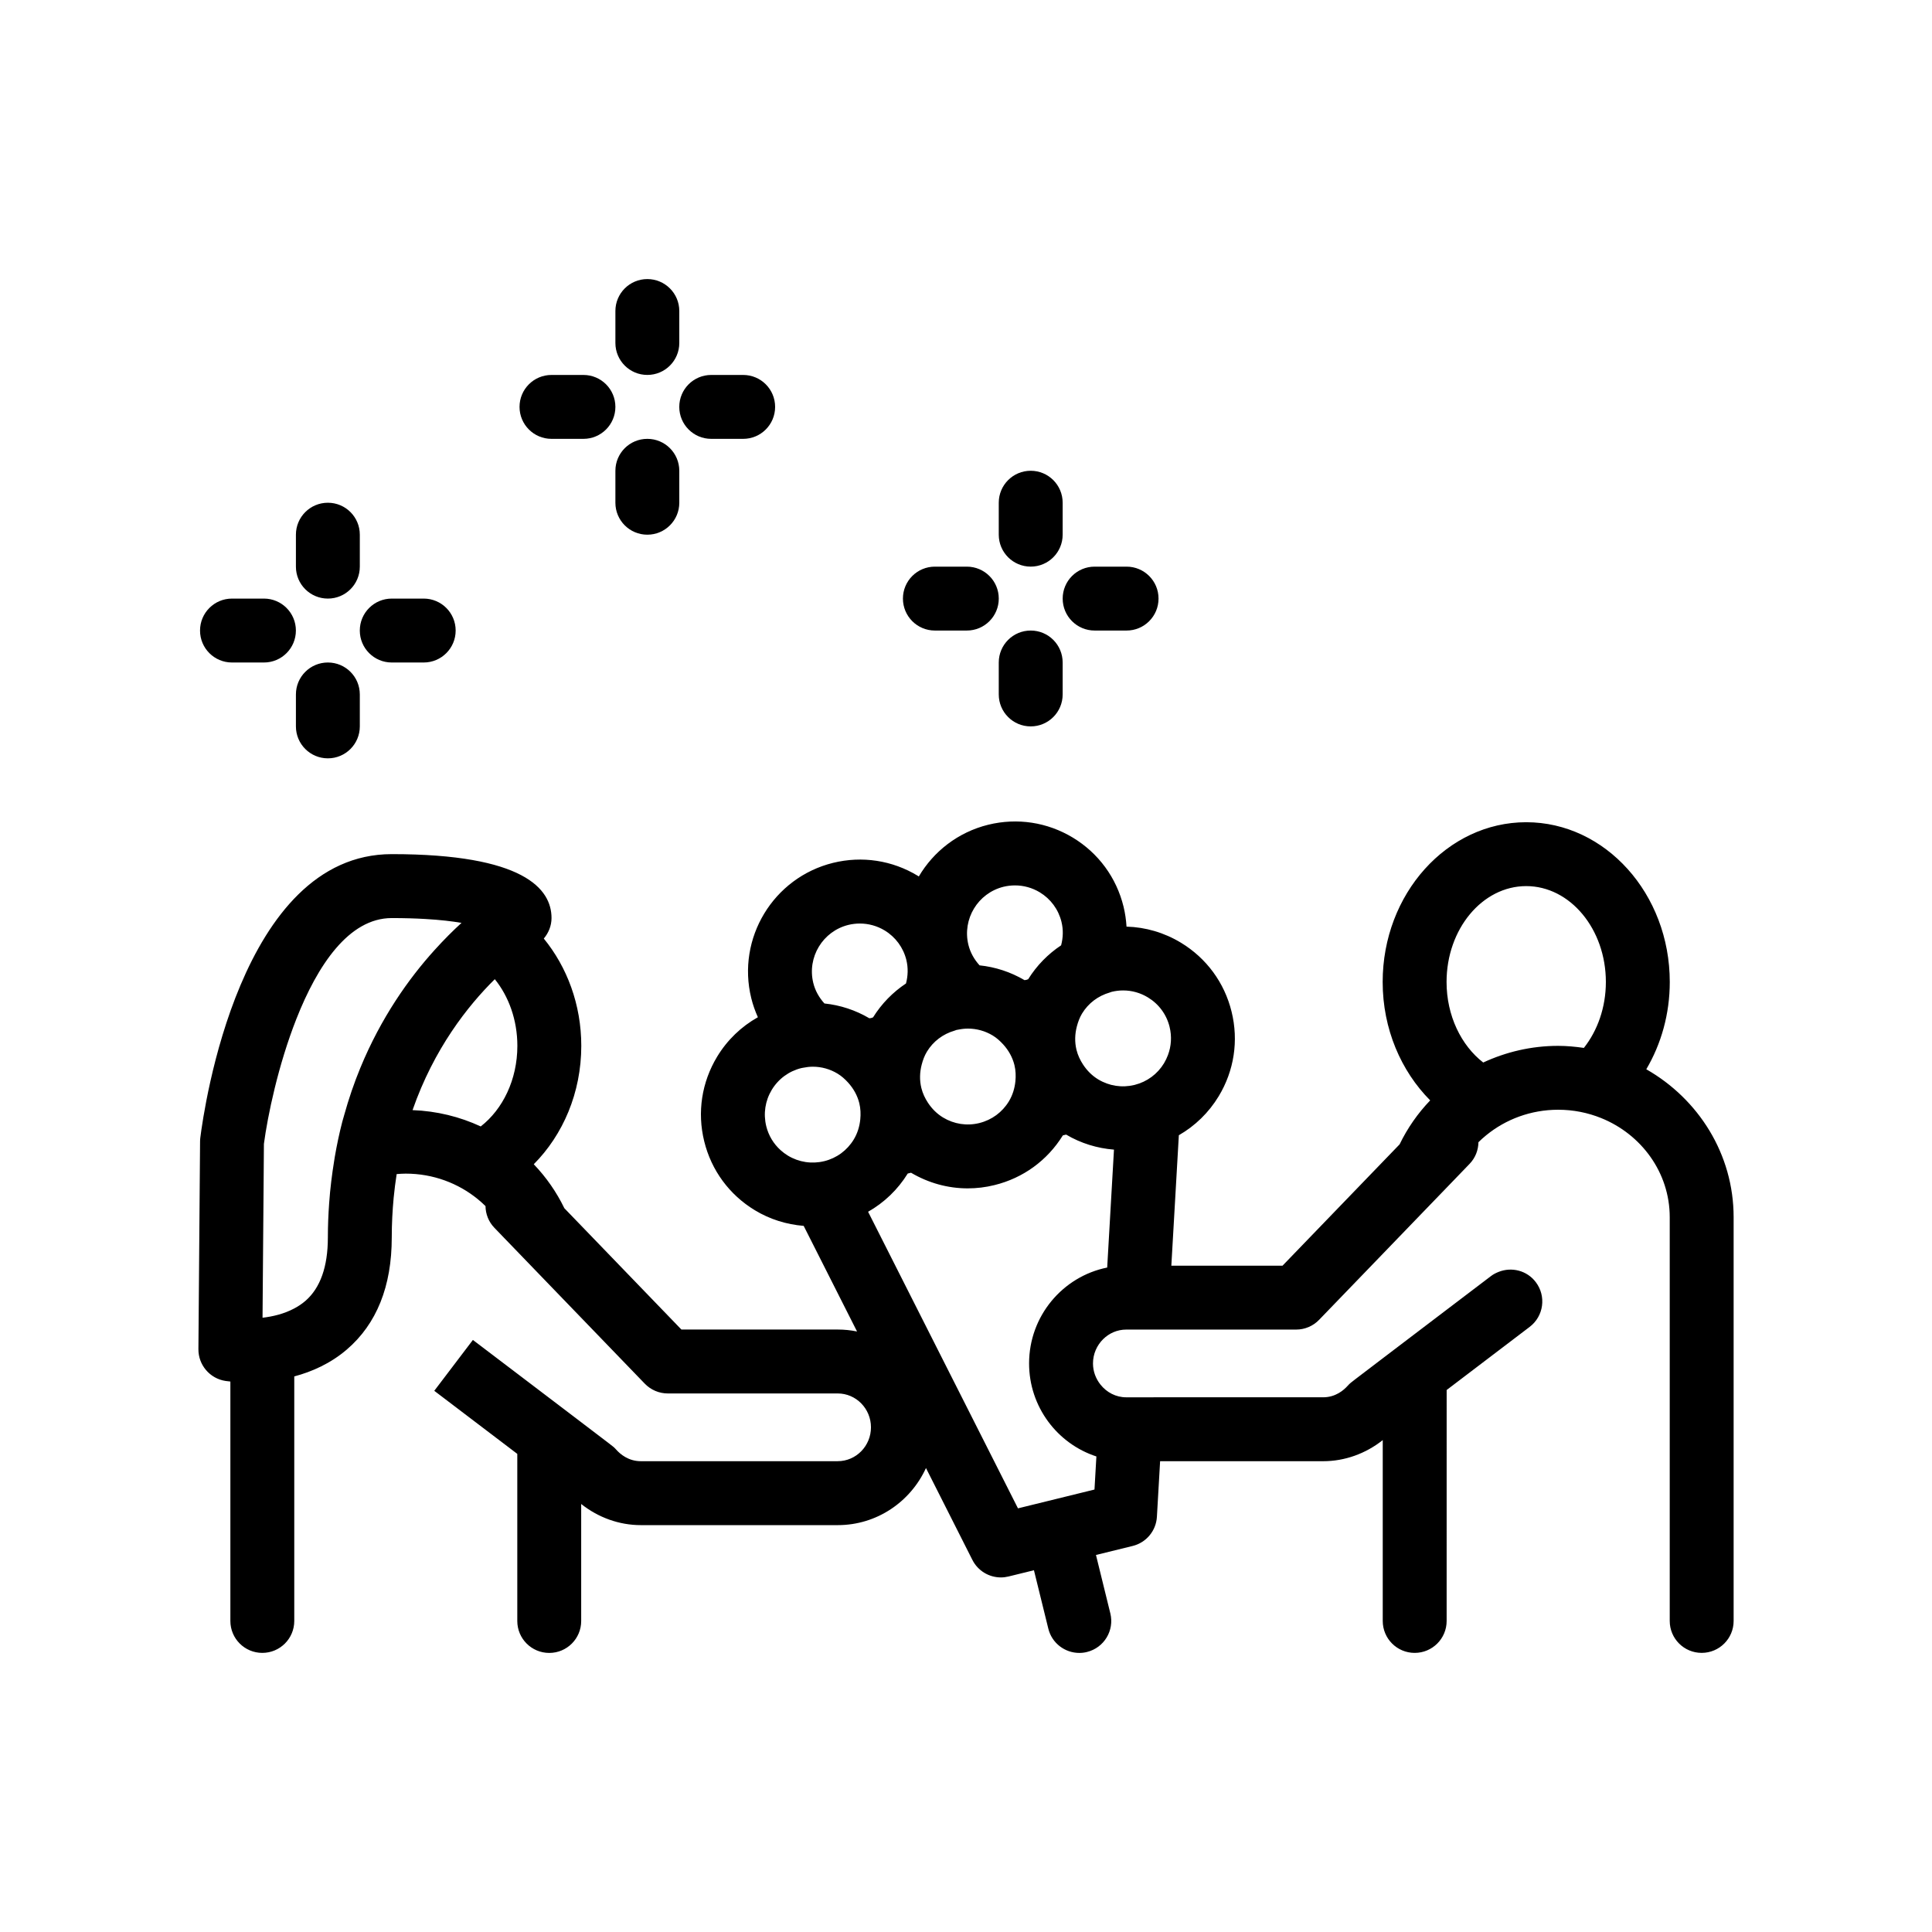 <?xml version="1.0" encoding="UTF-8"?>
<!-- Uploaded to: ICON Repo, www.iconrepo.com, Generator: ICON Repo Mixer Tools -->
<svg fill="#000000" width="800px" height="800px" version="1.1" viewBox="144 144 512 512" xmlns="http://www.w3.org/2000/svg">
 <g>
  <path d="m332.48 260.3h8.469c4.68 0 8.465-3.789 8.465-8.469s-3.785-8.465-8.465-8.465h-8.469c-4.68 0-8.465 3.785-8.465 8.465s3.781 8.469 8.465 8.469z"/>
  <path d="m391.75 311.1h8.469c4.68 0 8.465-3.789 8.465-8.469 0-4.68-3.785-8.465-8.465-8.465h-8.469c-4.68 0-8.465 3.785-8.465 8.465 0.004 4.684 3.785 8.469 8.465 8.469z"/>
  <path d="m315.55 243.36c4.68 0 8.469-3.789 8.469-8.469v-8.469c0-4.68-3.789-8.465-8.469-8.465-4.68 0-8.465 3.785-8.465 8.465v8.469c0 4.68 3.785 8.469 8.465 8.469z"/>
  <path d="m434.09 311.1h8.465c4.68 0 8.469-3.789 8.469-8.469 0-4.68-3.789-8.465-8.469-8.465h-8.465c-4.68 0-8.469 3.785-8.469 8.465 0 4.684 3.789 8.469 8.469 8.469z"/>
  <path d="m417.15 311.1c-4.68 0-8.469 3.789-8.469 8.469v8.465c0 4.68 3.789 8.469 8.469 8.469 4.68 0 8.465-3.789 8.465-8.469v-8.465c0-4.68-3.785-8.469-8.465-8.469z"/>
  <path d="m417.15 294.16c4.68 0 8.465-3.789 8.465-8.469v-8.465c0-4.68-3.785-8.469-8.465-8.469-4.68 0-8.469 3.789-8.469 8.469v8.465c0 4.684 3.789 8.469 8.469 8.469z"/>
  <path d="m315.55 260.3c-4.68 0-8.465 3.785-8.465 8.465v8.469c0 4.68 3.785 8.465 8.465 8.465 4.68 0 8.469-3.785 8.469-8.465v-8.469c0-4.68-3.789-8.465-8.469-8.465z"/>
  <path d="m290.15 260.3h8.465c4.68 0 8.469-3.789 8.469-8.469s-3.789-8.465-8.469-8.465h-8.465c-4.68 0-8.469 3.785-8.469 8.465s3.789 8.469 8.469 8.469z"/>
  <path d="m205.48 319.57h8.469c4.676 0 8.465-3.789 8.465-8.469 0-4.68-3.789-8.469-8.465-8.469h-8.469c-4.68 0-8.469 3.789-8.469 8.469-0.004 4.68 3.785 8.469 8.469 8.469z"/>
  <path d="m580.28 427.37c3.926-6.656 6.227-14.602 6.227-23.137 0-23.34-17.07-42.336-38.043-42.336-20.98 0-38.043 18.992-38.043 42.336 0 12.449 4.883 23.625 12.594 31.379-3.289 3.43-6.027 7.356-8.105 11.652l-31.023 32.152h-29.469l1.988-34.566c4.293-2.469 7.918-5.977 10.555-10.324 4.102-6.769 5.316-14.73 3.422-22.414-1.883-7.691-6.656-14.184-13.426-18.285-4.434-2.684-9.375-4.117-14.418-4.262-0.109-1.77-0.359-3.535-0.789-5.297-1.883-7.688-6.656-14.184-13.426-18.285-6.769-4.09-14.73-5.305-22.426-3.422-8.039 1.98-14.496 7.094-18.41 13.715-0.098-0.059-0.18-0.133-0.281-0.188-6.769-4.102-14.742-5.309-22.426-3.426-15.859 3.906-25.594 19.984-21.695 35.852 0.434 1.758 1.031 3.445 1.758 5.062-4.398 2.469-8.117 6.027-10.801 10.461-4.09 6.769-5.316 14.727-3.422 22.414 1.883 7.688 6.656 14.176 13.426 18.277 3.996 2.422 8.41 3.773 12.934 4.141l14.141 27.988c-1.652-0.336-3.356-0.516-5.106-0.516h-41.438l-31.023-32.152c-2.082-4.297-4.82-8.223-8.105-11.652 7.715-7.754 12.594-18.93 12.594-31.379 0-10.949-3.785-20.902-9.934-28.43 1.273-1.508 2.047-3.406 2.047-5.441 0-7.723-7.34-16.934-42.336-16.934-40.184 0-49.777 67.461-50.738 75.152-0.039 0.332-0.066 0.66-0.066 0.992l-0.438 55.035c-0.035 4.203 3.027 7.801 7.18 8.434 0.109 0.02 0.57 0.086 1.289 0.156v63.445c0 4.68 3.789 8.465 8.465 8.465 4.68 0 8.469-3.785 8.469-8.465v-64.801c4.676-1.246 9.609-3.422 13.93-7.129 7.906-6.781 11.906-16.762 11.906-29.68 0-3.652 0.188-7.152 0.504-10.523 0.207-2.156 0.48-4.246 0.797-6.289 0.797-0.066 1.602-0.121 2.418-0.121 7.266 0 13.922 2.555 19.07 6.758 0.715 0.586 1.402 1.199 2.055 1.844 0.031 2.07 0.797 4.137 2.348 5.742l2.648 2.75 1.621 1.676 10.273 10.652 8.465 8.77 16.859 17.473c1.598 1.652 3.793 2.59 6.098 2.59h45.035c4.856 0 8.805 4.027 8.805 8.973 0 4.953-3.949 8.977-8.805 8.977l-52.184 0.004c-3.301 0-5.481-1.898-6.492-3.031-0.23-0.262-0.473-0.504-0.727-0.734-0.191-0.168-0.359-0.312-8.586-6.566-2.191-1.668-4.969-3.777-8.465-6.434-2.453-1.863-5.25-3.988-8.469-6.434-3.438-2.609-7.332-5.566-11.766-8.934l-5.109 6.727-5.125 6.75s11.84 8.992 22 16.715v44.285c0 4.68 3.789 8.465 8.469 8.465 4.68 0 8.465-3.785 8.465-8.465v-31.004c4.516 3.582 10.062 5.602 15.805 5.602h52.191c10.375 0 19.305-6.219 23.375-15.133l12.297 24.344c1.461 2.898 4.414 4.648 7.559 4.648 0.672 0 1.352-0.086 2.016-0.246l6.742-1.656 3.805 15.461c0.941 3.871 4.41 6.449 8.211 6.449 0.664 0 1.344-0.07 2.023-0.246 4.551-1.117 7.32-5.699 6.203-10.238l-3.805-15.473 9.715-2.387c3.613-0.887 6.219-4.019 6.434-7.734l0.848-14.727h43.207c5.738 0 11.285-2.016 15.793-5.594v47.926c0 4.68 3.785 8.465 8.465 8.465 4.68 0 8.469-3.785 8.469-8.465l0.004-61.203c10.219-7.769 22-16.727 22-16.727 3.727-2.832 4.449-8.137 1.621-11.859-2.348-3.109-6.414-4.086-9.859-2.711-0.695 0.277-1.371 0.613-1.996 1.09-4.438 3.371-8.328 6.328-11.766 8.938-3.219 2.445-6.016 4.57-8.465 6.434-3.5 2.66-6.277 4.769-8.469 6.438-8.184 6.223-8.344 6.359-8.484 6.488-0.297 0.246-0.578 0.52-0.836 0.816-1.004 1.125-3.176 3.027-6.473 3.027h-42.234l-8.48 0.004h-1.477c-2.754 0-5.195-1.324-6.812-3.356-1.23-1.543-1.996-3.481-1.996-5.621 0-2.523 1.039-4.801 2.691-6.434 1.586-1.566 3.742-2.539 6.117-2.539h45.031c2.297 0 4.5-0.934 6.09-2.59l16.863-17.473 8.469-8.781 10.27-10.641 1.621-1.684 2.648-2.746c1.551-1.605 2.316-3.672 2.348-5.738 0.656-0.648 1.34-1.266 2.062-1.848 5.148-4.207 11.809-6.758 19.074-6.758 4.027 0 7.859 0.785 11.359 2.195 10.676 4.297 18.199 14.453 18.199 26.285v106.99c0 4.68 3.785 8.465 8.465 8.465s8.469-3.785 8.469-8.465v-106.99c0-16.723-9.324-31.324-23.145-39.207zm-23.352-6.207c-7.113 0-13.828 1.617-19.859 4.414-5.836-4.523-9.715-12.395-9.715-21.348 0-14.008 9.465-25.402 21.109-25.402 11.645 0 21.109 11.395 21.109 25.402 0 6.769-2.227 12.918-5.828 17.477-2.231-0.32-4.496-0.543-6.816-0.543zm-140.21 84.16c0 11.512 7.496 21.285 17.836 24.652l-0.504 8.77-3.648 0.898-16.434 4.039-0.195 0.047-39.719-78.598c4.258-2.418 7.863-5.863 10.508-10.133l0.871-0.211c4.621 2.727 9.77 4.144 15.012 4.144 2.371 0 4.758-0.281 7.117-0.871 7.586-1.859 14-6.539 18.105-13.168l0.867-0.211c3.93 2.324 8.254 3.633 12.68 3.984l-1.797 31.25c-11.781 2.359-20.699 12.848-20.699 25.406zm-69.66-62.898c-0.801-3.301-0.281-6.715 1.473-9.617 1.762-2.902 4.539-4.941 7.828-5.754 0.16-0.039 0.324-0.055 0.484-0.09 0.852-0.172 1.707-0.277 2.562-0.277 2.301 0 4.555 0.621 6.566 1.84 1.062 0.645 1.965 1.465 2.781 2.363 1.406 1.547 2.457 3.379 2.973 5.465 0.348 1.43 0.398 2.875 0.258 4.301-0.188 1.859-0.734 3.672-1.727 5.316-1.758 2.898-4.527 4.938-7.824 5.75-0.004 0-0.012 0.004-0.016 0.004h-0.016c-3.269 0.797-6.695 0.277-9.594-1.473-0.707-0.43-1.352-0.918-1.949-1.457-1.863-1.684-3.191-3.879-3.801-6.371zm21.77-53.316c1.02-0.246 2.035-0.363 3.047-0.363 2.297 0 4.555 0.621 6.566 1.832 2.898 1.758 4.938 4.535 5.754 7.824v0.016c0.508 2.074 0.434 4.191-0.098 6.211-3.481 2.312-6.457 5.34-8.73 8.984-0.168 0.047-0.316 0.125-0.484 0.172-0.16 0.039-0.328 0.039-0.492 0.07-3.703-2.18-7.754-3.492-11.91-3.926-1.402-1.543-2.449-3.375-2.957-5.453-1.66-6.789 2.508-13.688 9.305-15.367zm41.109-10.105c1.02-0.246 2.035-0.363 3.047-0.363 2.297 0 4.555 0.621 6.566 1.832 2.902 1.762 4.941 4.539 5.754 7.828v0.012c0.516 2.074 0.434 4.191-0.098 6.207-3.481 2.312-6.457 5.34-8.73 8.984-0.168 0.051-0.316 0.133-0.484 0.172-0.16 0.039-0.328 0.039-0.488 0.07-3.703-2.176-7.754-3.488-11.91-3.918-1.402-1.543-2.453-3.375-2.961-5.453-1.656-6.797 2.508-13.688 9.305-15.371zm-6.398 62.621c-0.012 0.004-0.023 0.004-0.039 0.004-3.293 0.805-6.688 0.266-9.578-1.477-1.641-0.996-2.973-2.344-3.996-3.898-0.785-1.195-1.406-2.5-1.758-3.93-0.508-2.086-0.43-4.203 0.102-6.223 0.309-1.176 0.727-2.324 1.371-3.394 1.672-2.754 4.281-4.699 7.356-5.586 0.16-0.047 0.309-0.125 0.473-0.172 0.16-0.039 0.324-0.055 0.484-0.086 0.852-0.176 1.707-0.277 2.562-0.277 2.301 0 4.555 0.621 6.566 1.832 1.066 0.645 1.965 1.473 2.781 2.363 1.406 1.543 2.457 3.387 2.973 5.465 0.348 1.43 0.398 2.875 0.258 4.301-0.188 1.859-0.734 3.672-1.727 5.316-1.754 2.891-4.519 4.926-7.793 5.742-0.012 0.008-0.023 0.012-0.035 0.02zm49.988-18.047c-0.281 0.75-0.625 1.484-1.047 2.188-1.75 2.891-4.516 4.922-7.789 5.742-0.016 0-0.023 0.012-0.039 0.016-0.016 0.004-0.023 0.004-0.039 0.004-3.293 0.797-6.688 0.266-9.578-1.477-1.641-0.996-2.973-2.348-3.996-3.906-0.785-1.195-1.406-2.5-1.758-3.926-0.508-2.086-0.43-4.203 0.102-6.223 0.309-1.176 0.73-2.328 1.371-3.394 1.672-2.754 4.277-4.695 7.356-5.582 0.168-0.051 0.316-0.133 0.484-0.172 1.008-0.246 2.035-0.371 3.055-0.371 2.293 0 4.551 0.625 6.555 1.844 2.902 1.754 4.949 4.539 5.754 7.828v0.012c0.609 2.488 0.453 5.055-0.43 7.418zm-222.64 48.391c0 7.707-2 13.352-5.941 16.773-0.922 0.801-1.926 1.457-2.969 2.012-2.731 1.457-5.742 2.156-8.402 2.457l0.102-12.941 0.188-23.262 0.074-9.863c0.988-7.453 3.777-20.867 8.605-33.117 5.578-14.148 13.871-26.73 25.27-26.73 3.32 0 6.238 0.09 8.812 0.238 4.027 0.23 7.203 0.609 9.68 1.039-2.227 2.023-4.672 4.465-7.188 7.25-6.781 7.5-14.121 17.816-19.633 31.195-1.613 3.918-3.059 8.098-4.289 12.551-0.156 0.559-0.324 1.094-0.473 1.656-0.781 2.996-1.445 6.133-2.004 9.375-0.055 0.316-0.098 0.648-0.152 0.973-0.594 3.629-1.062 7.379-1.34 11.309-0.211 2.945-0.34 5.961-0.34 9.086zm40.508-29.453c-5.523-2.562-11.621-4.082-18.066-4.324 5.672-16.281 14.66-27.652 21.801-34.699 3.691 4.578 5.977 10.809 5.977 17.672 0 8.957-3.879 16.828-9.711 21.352z"/>
  <path d="m230.89 319.57c-4.68 0-8.469 3.785-8.469 8.465v8.469c0 4.676 3.789 8.465 8.469 8.465 4.68 0 8.465-3.789 8.465-8.465v-8.469c-0.004-4.684-3.785-8.465-8.465-8.465z"/>
  <path d="m247.82 319.57h8.465c4.68 0 8.469-3.789 8.469-8.469 0-4.68-3.789-8.469-8.469-8.469h-8.465c-4.68 0-8.469 3.789-8.469 8.469 0 4.68 3.789 8.469 8.469 8.469z"/>
  <path d="m230.89 302.63c4.68 0 8.465-3.785 8.465-8.465v-8.469c0-4.68-3.785-8.465-8.465-8.465-4.68 0-8.469 3.785-8.469 8.465v8.469c-0.004 4.676 3.785 8.465 8.469 8.465z"/>
 </g>
</svg>